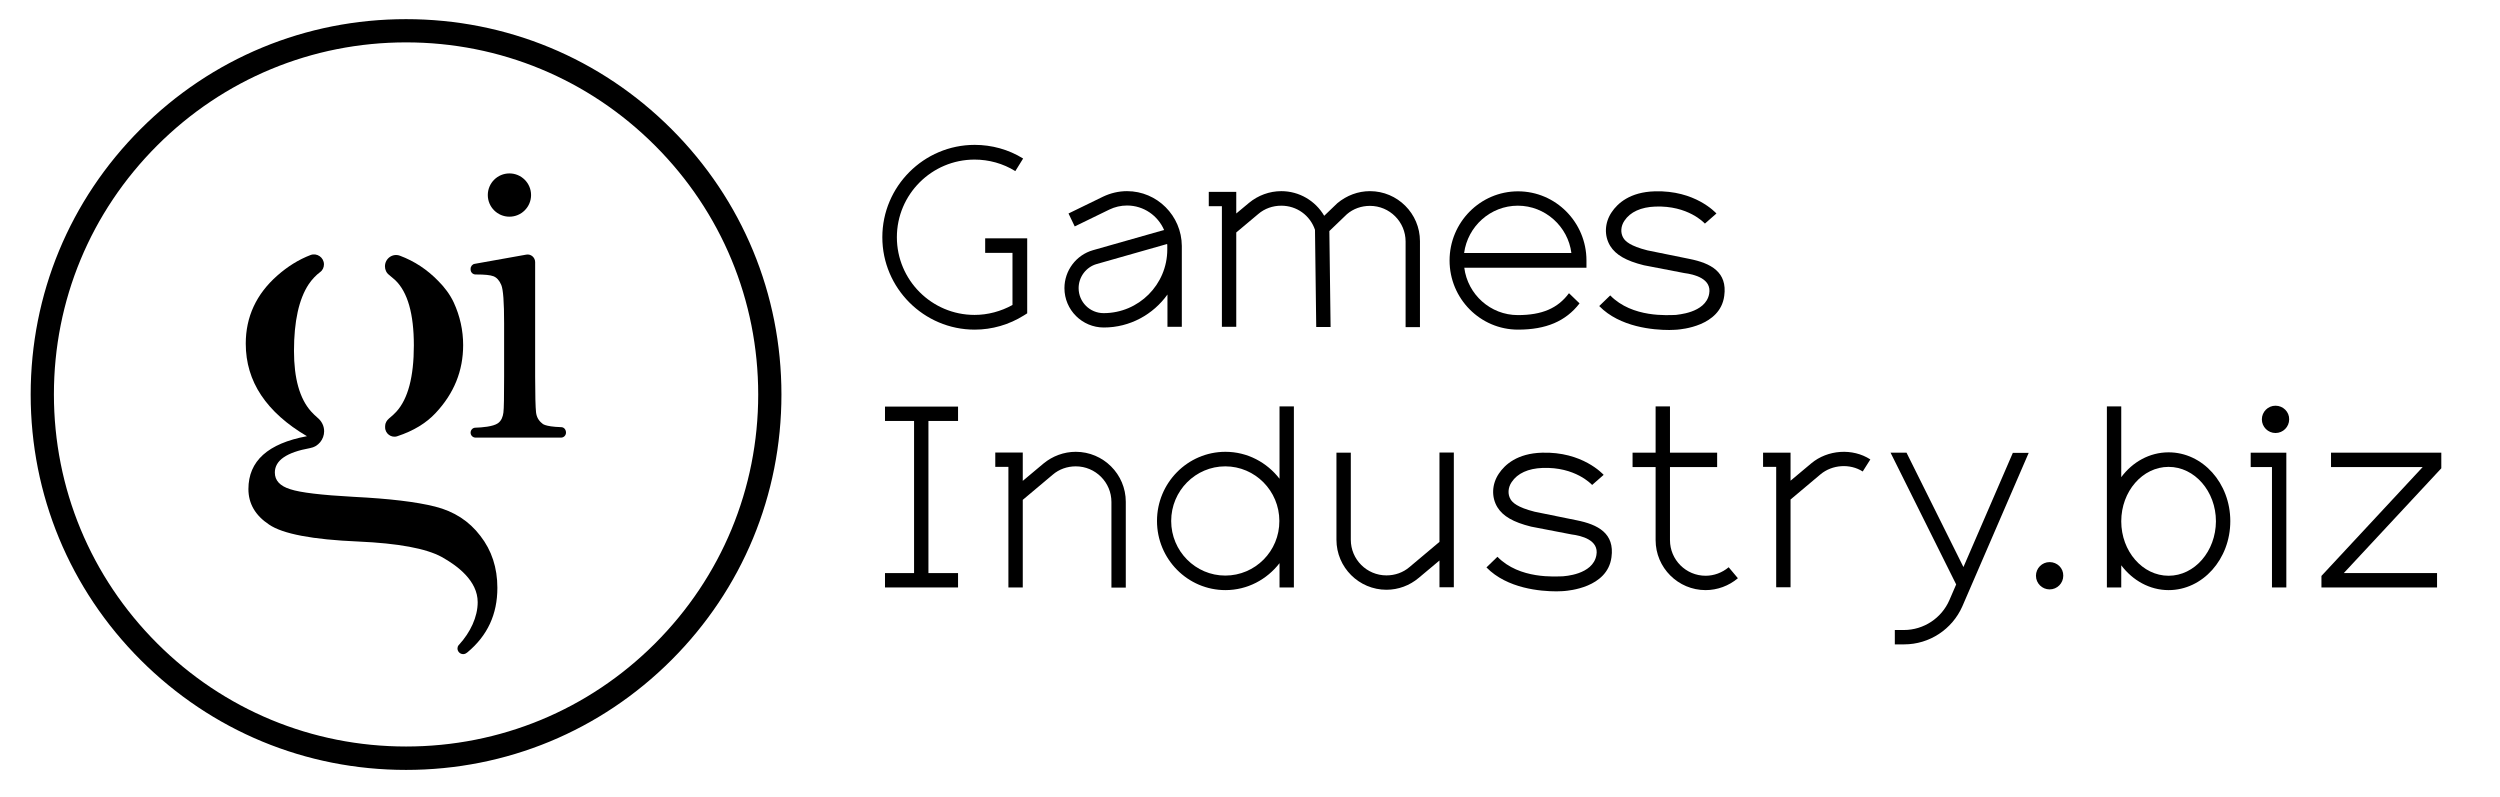 <?xml version="1.0" encoding="utf-8"?>
<!-- Generator: Adobe Illustrator 26.3.1, SVG Export Plug-In . SVG Version: 6.00 Build 0)  -->
<svg version="1.1" id="Layer_1" xmlns="http://www.w3.org/2000/svg" xmlns:xlink="http://www.w3.org/1999/xlink" x="0px" y="0px"
	 viewBox="0 0 1409.9 449.7" style="enable-background:new 0 0 1409.9 449.7;" xml:space="preserve">
<style type="text/css">
	.st0{fill:none;stroke:#FF0000;stroke-width:1.375;stroke-miterlimit:10;}
</style>
<g>
	<path d="M378.7,72.8c-40-40-93.1-62-149.7-62s-109.7,22-149.7,62c-40,40-62,93.1-62,149.7c0,56.5,22,109.7,62,149.7
		c40,40,93.1,62,149.7,62s109.7-22,149.7-62c40-40,62-93.1,62-149.7C440.7,165.9,418.7,112.8,378.7,72.8z M369.4,362.9
		C331.9,400.4,282,421,229,421c-53,0-102.9-20.7-140.4-58.2c-37.5-37.5-58.2-87.4-58.2-140.4S51.1,119.6,88.6,82.1
		C126.1,44.6,176,23.9,229,23.9c53,0,102.9,20.7,140.4,58.2c37.5,37.5,58.2,87.4,58.2,140.4S406.9,325.4,369.4,362.9z"/>
	<path d="M224.1,246c9.1-3,16.3-7.4,21.6-13.1c10.4-11.1,15.5-23.8,15.5-38.3c0-8.3-1.8-16.4-5.3-24c-2.1-4.5-5.2-8.6-8.7-12.1
		c-6.2-6.4-13.4-11.2-21.7-14.3c-4.1-1.5-8.4,1.6-8.4,6c0,1.9,0.8,3.7,2.4,4.9c1.1,0.9,2.3,1.9,3.4,2.9c7,6.7,10.5,19,10.5,36.8
		c0,17.7-3.3,30.1-9.8,37.3c-1.3,1.4-2.7,2.7-4.2,3.9c-1.3,1.1-2.2,2.6-2.2,4.3v0.6C217.1,244.5,220.7,247.2,224.1,246z"/>
	<path d="M245.4,285.7c-10.7-2.7-26-4.5-45.9-5.5c-18.2-1-30.1-2.4-35.8-4.3c-5.8-1.8-8.7-4.9-8.7-9.4c0-6.9,6.7-11.4,19.9-13.8
		c4.6-0.8,7.9-4.9,7.9-9.5c0-3-1.4-5.7-3.7-7.6c-1.3-1.1-2.5-2.3-3.7-3.6c-6.4-7.2-9.6-18.6-9.6-34.1c0-16.7,2.8-29.3,8.3-37.6
		c1.9-2.8,4.1-5.1,6.5-6.9c1.4-1,2.1-2.7,2.1-4.3c0-3.9-3.9-6.6-7.5-5.3c-6.8,2.6-13,6.5-18.8,11.6c-11.9,10.5-17.8,23.3-17.8,38.4
		c0,10.7,2.9,20.4,8.7,29.1c5.8,8.7,14.4,16.4,25.8,23.1c-22,4.1-33,14-33,29.8c0,8.2,3.9,14.9,11.6,20c7.7,5.3,24.5,8.5,50.4,9.6
		c22.5,1,38.2,3.9,47,8.7c8.8,4.9,20.3,13.4,20.3,25.5c0,8.3-4.1,17-10.5,24l-0.3,0.3c-0.4,0.5-0.6,1.1-0.6,1.8
		c0,1.7,1.4,3.2,3.2,3.2c0.8,0,1.5-0.3,2.1-0.8l0.3-0.2c11.4-9.5,16.9-21.5,16.9-36.4c0-11.3-3.2-21.1-9.6-29.3
		C264.6,293.9,256.1,288.4,245.4,285.7z"/>
	<path d="M316.5,240.9c-9.7-0.3-10.7-2.1-10.7-2.1c-2-1.5-3.2-3.6-3.5-6.3c-0.3-2.8-0.5-9.5-0.5-20.1v-64.6c0-2.6-2.4-4.7-5-4.2
		l-29.1,5.2c-1.3,0.2-2.3,1.4-2.3,2.8v0.4c0,1.6,1.3,2.8,2.8,2.8h0.5c4.6,0,7.8,0.3,9.6,1c1.8,0.7,3.3,2.3,4.4,4.9
		c1.1,2.6,1.6,9.8,1.6,21.5v30.3c0,11.2-0.1,17.9-0.4,20.2c-0.3,2.3-1.1,4.6-3.1,6c-2.7,1.9-9,2.4-12.7,2.5c-1.5,0-2.7,1.3-2.7,2.8
		c0,1.6,1.3,2.8,2.8,2.8h48.2c1.6,0,2.8-1.3,2.8-2.8v0C319.2,242.2,318,240.9,316.5,240.9z"/>
	<circle cx="287.3" cy="110" r="12.2"/>
</g>
<g>
	<path d="M1223,255.1c-10.7,0-20.3,5.4-26.7,14v-39.9h-8.1v102.1h8.1v-12.5c6.4,8.5,16,14,26.7,14c19.2,0,34.8-17.4,34.8-38.9
		S1242.2,255.1,1223,255.1z M1223,324.7c-14.7,0-26.7-13.8-26.7-30.7c0-16.9,12-30.7,26.7-30.7c14.7,0,26.7,13.8,26.7,30.7
		C1249.6,310.9,1237.7,324.7,1223,324.7z"/>
	<path d="M721.6,317.6v13.7h8.1V229.2h-8.1V270c-7.1-9.2-18.1-15.2-30.5-15.2c-21.3,0-38.6,17.5-38.6,39c0,21.5,17.3,39,38.6,39
		C703.5,332.8,714.5,326.8,721.6,317.6z M691,324.6c-16.8,0-30.5-13.8-30.5-30.8c0-17,13.7-30.8,30.5-30.8s30.5,13.8,30.5,30.8
		C721.6,310.8,707.9,324.6,691,324.6z"/>
	<polygon points="1269.3,263.4 1281.3,263.4 1281.3,331.3 1289.4,331.3 1289.4,255.3 1269.3,255.3 	"/>
	<path d="M568.7,331.3h8.1v-49.4l16.9-14.2c3.6-3.1,8.2-4.7,13-4.7c11.1,0,20.1,9,20.1,20.1v48.3h8.1V283
		c0-15.6-12.7-28.2-28.2-28.2c-6.7,0-13.1,2.4-18.2,6.6l-11.7,9.8v-16h-15.5v8.1h7.4V331.3z"/>
	<path d="M1283.3,228.8c-4.3,0-7.7,3.5-7.7,7.7c0,4.3,3.5,7.7,7.7,7.7c4.3,0,7.7-3.5,7.7-7.7
		C1291.1,232.3,1287.6,228.8,1283.3,228.8z"/>
	<path d="M1155.9,317c-4.3,0-7.7,3.5-7.7,7.7c0,4.3,3.5,7.7,7.7,7.7c4.3,0,7.7-3.5,7.7-7.7C1163.7,320.4,1160.2,317,1155.9,317z"/>
	<polygon points="1314.6,263.4 1366.3,263.4 1309.2,324.8 1309.2,331.3 1374.4,331.3 1374.4,323.2 1321.8,323.2 1376.8,264.1 
		1376.8,255.3 1314.6,255.3 	"/>
	<polygon points="540.3,331.3 540.3,323.2 523.6,323.2 523.6,237.4 540.3,237.4 540.3,229.3 499.1,229.3 499.1,237.4 515.5,237.4 
		515.5,323.2 499.1,323.2 499.1,331.3 	"/>
	<path d="M1021.5,261.3l-11.7,9.8v-15.8h-15.5v8h7.4v67.9h8.1v-49.5l16.9-14.2c6.6-5.5,16.6-6.2,23.8-1.6l4.3-6.8
		C1044.8,252.6,1030.7,253.6,1021.5,261.3z"/>
	<path d="M811.8,305.6l-16.9,14.2c-3.6,3.1-8.2,4.7-13,4.7c-11.1,0-20.1-9-20.1-20.1v-49.1h-8.1v49.1c0,15.6,12.7,28.2,28.2,28.2
		c6.7,0,13.1-2.4,18.2-6.7l11.7-9.8v15.1h8.1v-76h-8.1V305.6z"/>
	<path d="M961.9,324.7c-11.1,0-20.1-9-20.1-20.1v-41.2h26.6v-8.1h-26.6v-26.1h-8.1v26.1h-13v8.1h13v41.2c0,15.6,12.7,28.2,28.2,28.2
		c6.6,0,13.1-2.4,18.2-6.7l-5.2-6.2C971.2,323,966.6,324.7,961.9,324.7z"/>
	<path d="M555.6,142.6H571V172c-6.5,3.6-13.9,5.6-21.4,5.6c-24.2,0-43.8-19.7-43.8-43.8c0-24.2,19.7-43.8,43.8-43.8
		c8.1,0,16.1,2.2,23,6.5l4.4-7.1c-8.2-5.1-17.7-7.7-27.3-7.7c-28.7,0-52.1,23.4-52.1,52.1s23.4,52.1,52.1,52.1
		c9.8,0,19.4-2.8,27.7-8l1.9-1.2v-42.3h-23.7V142.6z"/>
	<path d="M689.1,184.3h8.1v-53.2l12.4-10.4c3.6-3.1,8.2-4.7,13-4.7c8.7,0,16.2,5.4,19,13.6l0.7,54.8h8.1l-0.7-54.1l9.9-9.5
		c3.6-3.1,8.2-4.7,13-4.7c11.1,0,20.1,9,20.1,20.1v48.3h8.1V136c0-15.6-12.7-28.2-28.2-28.2c-6.7,0-13.1,2.4-18.4,6.8l-7.4,7.1
		c-5-8.5-14.1-13.9-24.2-13.9c-6.7,0-13.1,2.4-18.2,6.6l-7.2,6v-12.2h-15.5v8.1h7.4V184.3z"/>
	<path d="M635.6,107.8c-4.7,0-9.3,1.1-13.5,3.1l-19.5,9.5l3.5,7.3l19.5-9.5c3.1-1.5,6.5-2.3,10-2.3c9.4,0,17.4,5.7,20.9,13.8
		l-40.1,11.4c-9.5,2.7-16.1,11.5-16.1,21.4c0,12.3,10,22.2,22.2,22.2c14.8,0,27.9-7.4,35.9-18.6v18.2h8.1v-43.6v-2
		C666.4,121.7,652.6,107.8,635.6,107.8z M658.3,138.7v2c0,19.8-16.1,35.9-35.9,35.9c-7.8,0-14.1-6.3-14.1-14.1
		c0-6.3,4.2-11.9,10.2-13.6l39.7-11.3C658.3,138,658.3,138.3,658.3,138.7z"/>
	<path d="M1135.2,255.3l-27.9,64.5l-32.1-64.5h-9l37,74.3l-3.8,8.8c-4.4,10.2-14.5,16.9-25.7,16.9h-5.1v8.1h5.3
		c14.2,0,27.1-8.5,32.8-21.5l37.4-86.5H1135.2z"/>
	<path class="st0" d="M905.7,168.7"/>
	<path d="M963.9,165.7c1.6-8.6-8.5-11-14-11.7l-22.8-4.4c-10.1-2.5-15.9-5.9-19-10.9c-3.5-5.7-3.2-13.1,0.8-19
		c3.4-5.1,10.4-11.4,24.3-11.8c22.8-0.7,34.3,12,34.8,12.5l-6.5,5.7c-0.4-0.4-9.5-10.3-28-9.6c-8,0.3-14.1,3-17.4,8
		c-2.1,3.1-2.3,6.9-0.6,9.7c1.1,1.8,3.7,4.5,13.6,7l23.6,4.8c12.1,2.4,21.6,7.4,19.7,20.9c-2.3,17.2-24.5,18.8-26.4,19
		c-0.4,0-2.1,0.2-4.6,0.2c-8.8,0-27.8-1.5-39.5-13.5l6.2-6c12.5,12.8,32.8,11.1,37.1,11C945.3,177.4,961.9,176.8,963.9,165.7z"/>
	<path d="M900.3,313.1c1.6-8.6-8.5-11-14-11.7l-22.8-4.4c-10.1-2.5-15.9-5.9-19-10.9c-3.5-5.7-3.2-13.1,0.8-19
		c3.4-5.1,10.4-11.4,24.3-11.8c22.8-0.7,34.3,12,34.8,12.5l-6.5,5.7c-0.4-0.4-9.5-10.3-28-9.6c-8,0.3-14.1,3-17.4,8
		c-2.1,3.1-2.3,6.9-0.6,9.7c1.1,1.8,3.7,4.5,13.6,7l23.6,4.8c12.1,2.4,21.6,7.4,19.7,20.9c-2.3,17.2-24.5,18.8-26.4,19
		c-0.4,0-2.1,0.2-4.6,0.2c-8.8,0-27.8-1.5-39.5-13.5l6.2-6c12.5,12.8,32.8,11.1,37.1,11C881.8,324.9,898.3,324.3,900.3,313.1z"/>
	<path d="M885,165.5l-0.2-0.1c-6.3,8.5-15.2,12.3-28.8,12.3c-15.5,0-28.3-11.7-30.2-26.7h68.9v-4.1c0-21.5-17.3-39-38.6-39
		c-21.3,0-38.6,17.5-38.6,39c0,21.5,17.3,39,38.6,39c15.8,0,26.9-4.7,34.7-14.8L885,165.5z M856,116c15.4,0,28.3,11.7,30.2,26.7
		h-60.5C827.7,127.7,840.5,116,856,116z"/>
</g>
</svg>

